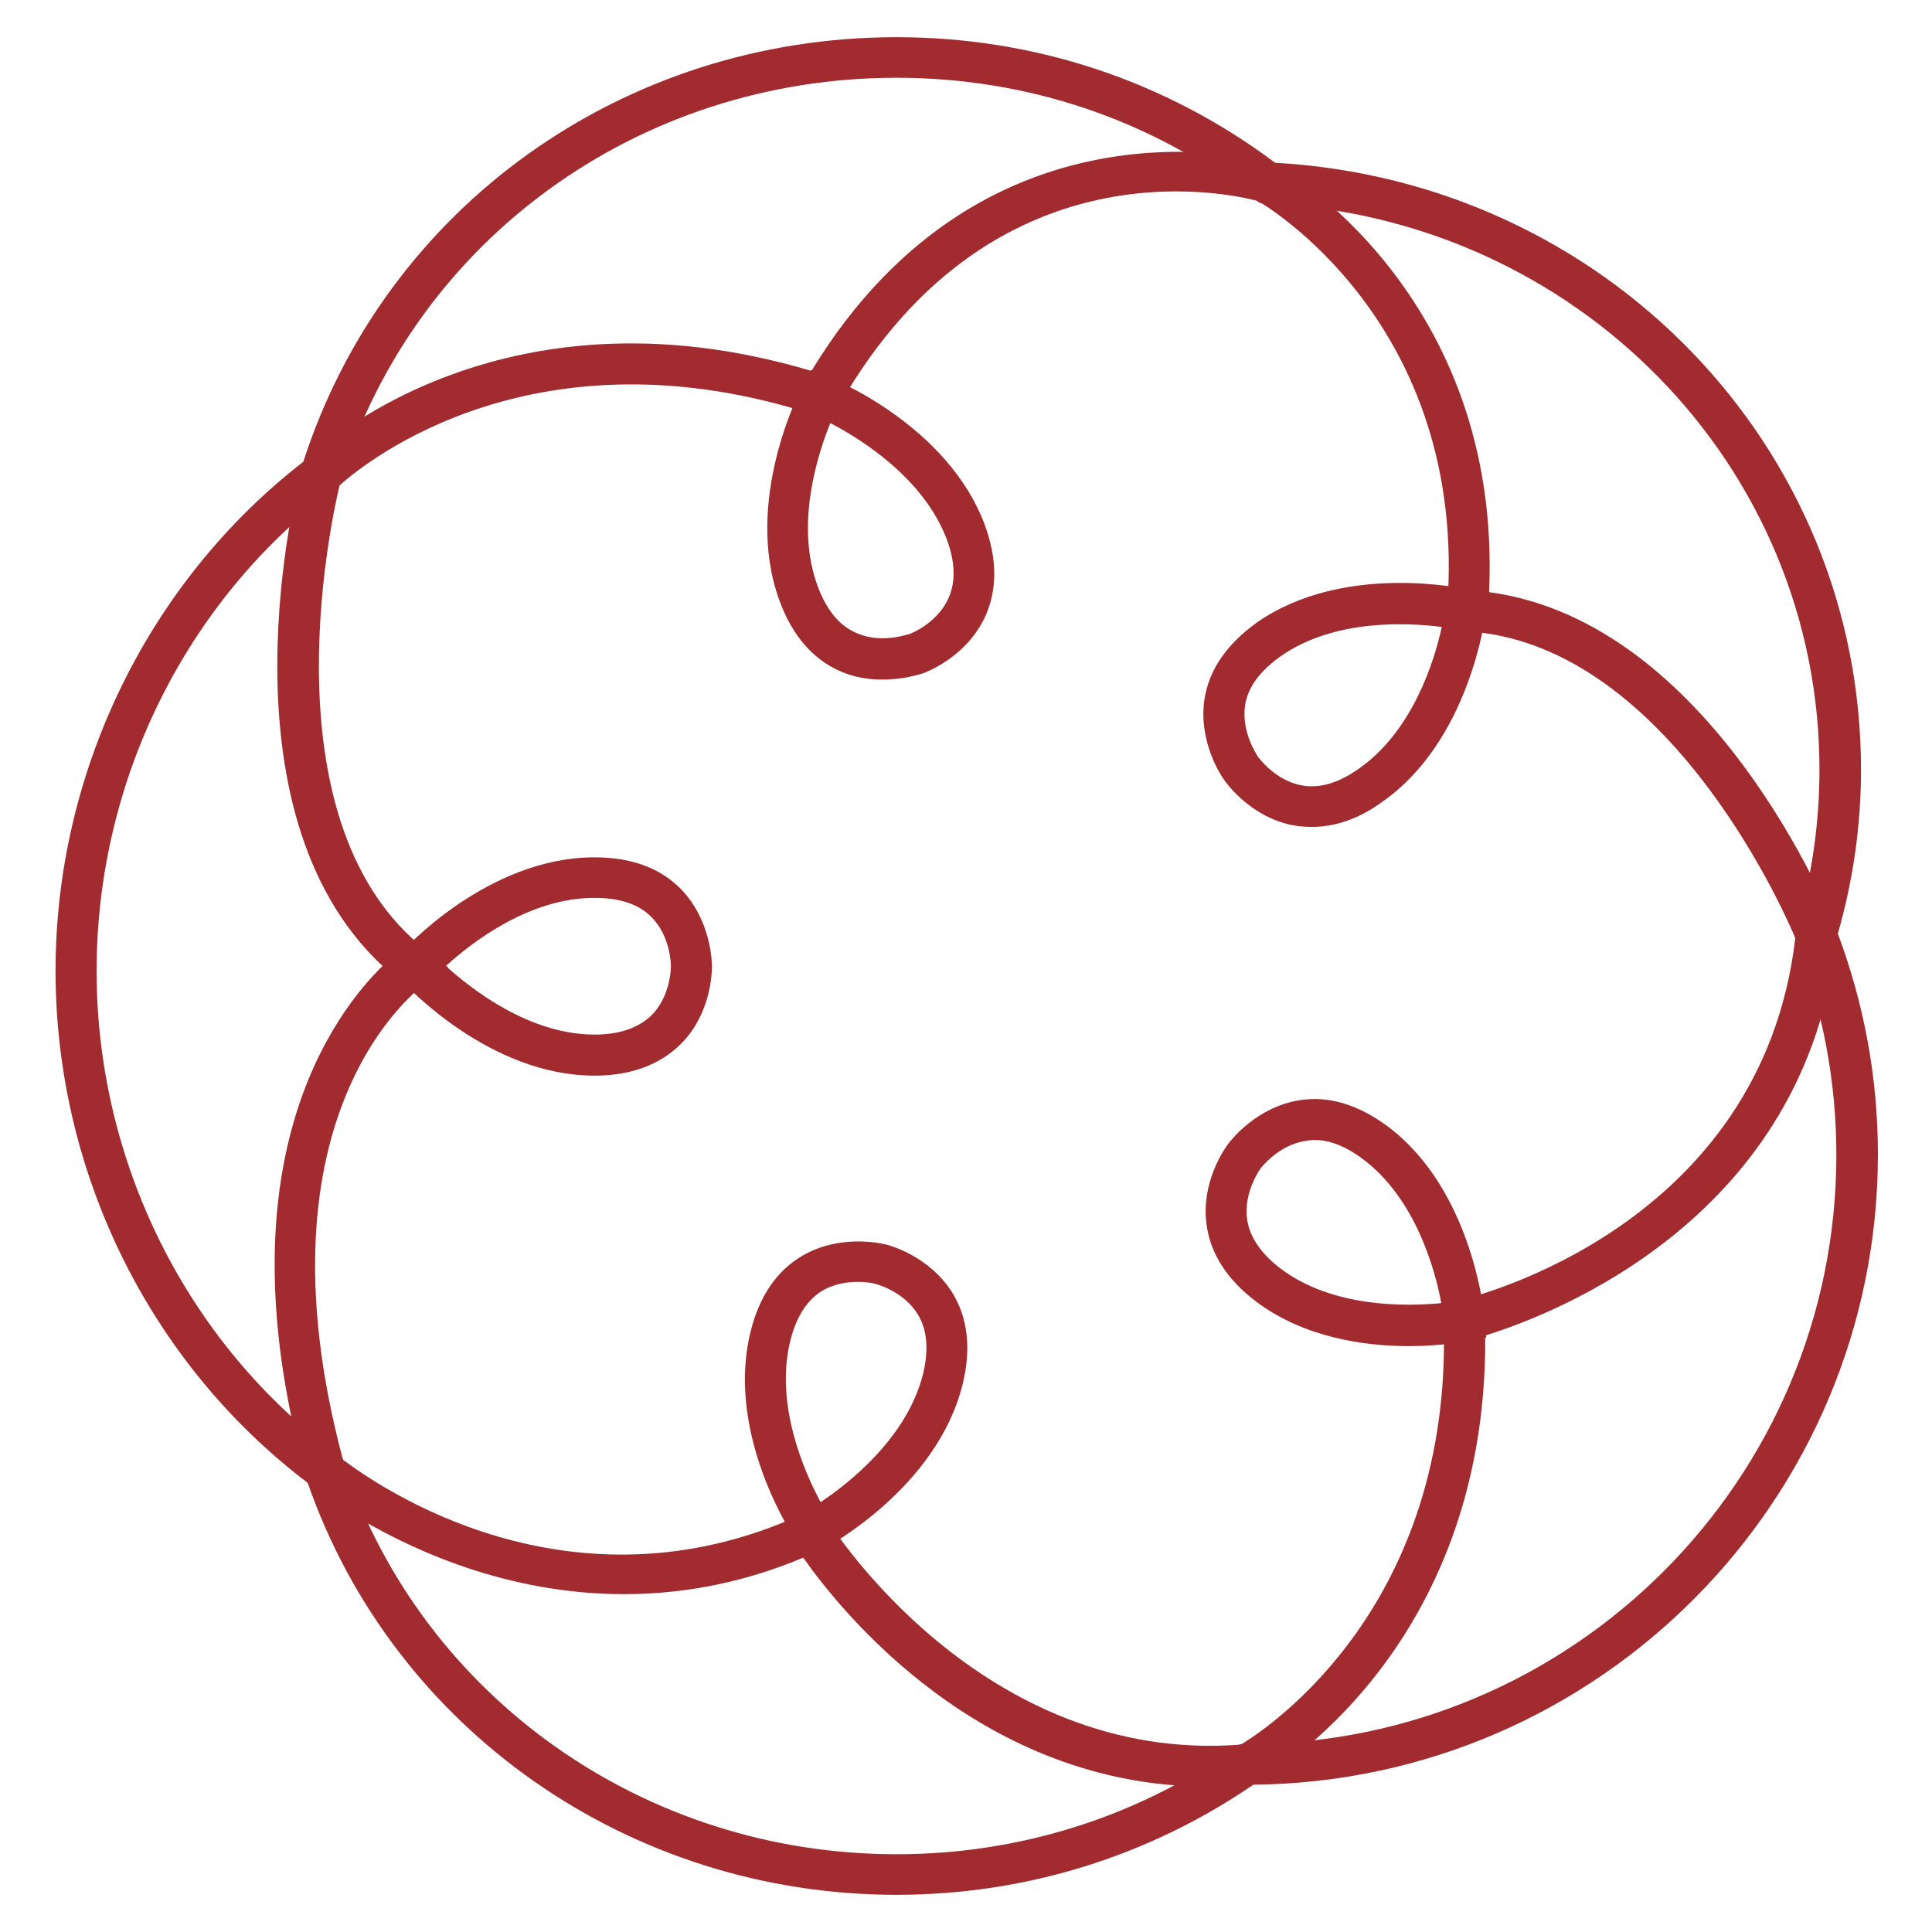 <?xml version="1.0" encoding="utf-8"?>
<!-- Generator: Adobe Illustrator 28.2.0, SVG Export Plug-In . SVG Version: 6.00 Build 0)  -->
<svg version="1.1" id="Livello_1" xmlns="http://www.w3.org/2000/svg" xmlns:xlink="http://www.w3.org/1999/xlink" x="0px" y="0px"
	 viewBox="0 0 400 400" style="enable-background:new 0 0 400 400;" xml:space="preserve">
<style type="text/css">
	.st0{fill:#A12B2E;}
</style>
<g>
	<path class="st0" d="M185.6,392.3c-55.3,0-104.1-34.2-121.9-85.3C31,282.2,11.5,242.7,11.5,201c0-41.2,19.2-80.5,51.3-105.4
		C79.8,42.9,129,7.7,185.6,7.7c28.6,0,55.7,9,78.4,26c68.2,3.8,121.3,58.7,121.3,125.6c0,11.5-1.6,22.9-4.8,34
		c5.5,14.7,8.3,30,8.3,45.7c0,71.6-57.9,129.8-129.3,130.5C237.7,384.4,212.2,392.3,185.6,392.3z M185.6,16.1
		c-53.4,0-99.6,33.5-115.1,83.3l-0.4,1.3l-1.1,0.8c-30.7,23.2-49,60.4-49,99.5c0,39.5,18.6,76.9,49.8,100.1l1.1,0.8l0.4,1.3
		c16.3,48.3,62.2,80.7,114.3,80.7c25.3,0,49.6-7.6,70.1-22l1.1-0.8h1.3c67.4,0,122.1-54.7,122.1-122c0-15.1-2.8-29.9-8.2-44
		l-0.5-1.4l0.4-1.4c3.2-10.7,4.8-21.8,4.8-33c0-62.8-50.3-114.3-114.6-117.2l-1.3-0.1l-1.1-0.8C238.5,24.8,212.8,16.1,185.6,16.1z"
		/>
	<path class="st0" d="M250.1,369.9c-47,0-76-36.3-83.8-47.4C110.9,345.7,65,308.1,64.6,307.7l-1-0.8l-0.3-1.3
		c-17.8-64.7,5.9-95.8,15.9-105.6C44.3,167.4,61.6,100,62.4,97.1l0.3-1.1l0.8-0.8C65.1,93.6,103,57.4,168,76.8
		c36.6-60.2,95.1-43.2,95.7-43c1.3,0.6,47.4,26.9,44.6,88.8c46.1,6.2,70.6,66.7,71.7,69.4l0.4,1l-0.1,1
		c-6.2,58.3-58.9,78.2-72.8,82.5c0.5,65.4-45.2,91.4-47.2,92.5l-1.7,0.5C255.7,369.8,252.8,369.9,250.1,369.9z M169.5,311.8l2,3.2
		c0.3,0.5,31.6,50.4,85.4,46.2c6-3.6,43.9-29,42-87.7l-0.1-3.5l3.4-0.8c2.6-0.6,62.5-15.1,69.5-75c-3.3-7.8-27.6-61.1-68.1-63.5
		l-4.3-0.3l0.3-4.3c4.7-59.5-38.8-84.3-39.2-84.5c-1.4-0.3-53.8-15.3-86.7,42.4l-1.7,3l-3.3-1.1c-57.4-18.6-92.5,9.3-98.4,14.6
		c-2.2,9.2-15,70.6,18,96.3l4.5,3.5l-4.7,3.3c-1.5,1.1-36.3,26.7-17.1,98.6c7,5.3,46.9,33.4,95.1,11.3L169.5,311.8z"/>
	<path class="st0" d="M190.3,293.8"/>
	<path class="st0" d="M123.1,222.7c-22,0-39.3-19-40.1-19.8l-2.5-2.8l2.5-2.8c0.7-0.8,18-19.8,40.1-19.8c7.6,0,13.6,2.2,17.9,6.6
		c6.2,6.4,6.4,15,6.4,16s-0.1,9.7-6.4,16C136.7,220.4,130.7,222.7,123.1,222.7z M92.3,200c5.3,4.8,17.3,14.2,30.8,14.2
		c5.2,0,9.1-1.4,11.8-4c4-4,4-10,4-10.1V200c0-0.1,0-6.1-4-10.1c-2.6-2.7-6.6-4-11.7-4C109.6,185.8,97.6,195.2,92.3,200z"/>
	<path class="st0" d="M182.7,140.7c-2.7,0-5.8-0.4-8.9-1.8c-5.6-2.5-9.8-7.4-12.4-14.5c-7.6-20.6,4.2-43.5,4.7-44.4l1.8-3.4l3.5,1.4
		c1,0.4,24.8,10,32.5,30.7c2.6,7.1,2.6,13.5,0,19.1c-3.8,8.1-11.9,11.3-12.8,11.6C190.4,139.6,187.1,140.7,182.7,140.7z M171.9,87.6
		c-2.7,6.7-7.3,21.1-2.6,33.8c1.8,4.8,4.4,8.1,7.9,9.6c5.2,2.4,10.8,0.3,10.9,0.3h0.1c0.1,0,5.7-2.1,8.1-7.3
		c1.6-3.4,1.5-7.6-0.3-12.4C191.2,99,178.3,90.9,171.9,87.6z"/>
	<path class="st0" d="M271.6,171.2c-1.2,0-2.5-0.1-3.7-0.3c-8.8-1.6-13.9-8.6-14.5-9.5c-0.6-0.8-5.4-8-4-16.8
		c1-6.1,4.7-11.3,10.8-15.7c18-12.6,43.1-7,44.2-6.8l3.7,0.9l-0.5,3.8c-0.1,1.1-3.4,26.6-21.4,39.2
		C281.4,169.5,276.5,171.2,271.6,171.2z M260.4,156.6c0,0,3.5,5,9.1,6c3.7,0.7,7.7-0.5,11.9-3.5c11.1-7.8,15.6-22.3,17.1-29.3
		c-7.2-0.9-22.3-1.7-33.4,6.1c-4.2,3-6.7,6.3-7.3,10C256.9,151.5,260.3,156.4,260.4,156.6L260.4,156.6z"/>
	<path class="st0" d="M291.7,278.7c-9.1,0-21.6-1.7-31.6-9.2c-6-4.5-9.5-9.9-10.3-16c-1.2-8.9,3.9-15.9,4.5-16.7s5.9-7.6,14.7-9
		c6.1-1,12.2,0.9,18.3,5.4c17.6,13.2,20,38.8,20.1,39.9l0.3,3.8l-3.7,0.7C303.5,277.7,298.6,278.7,291.7,278.7z M261,241.9
		L261,241.9c0,0-3.6,4.9-2.8,10.5c0.5,3.7,2.9,7.2,7,10.3c10.8,8.1,26,7.8,33.2,7.1c-1.3-7.1-5.4-21.7-16.2-29.8
		c-4.1-3.1-8.2-4.5-11.8-3.8C264.7,237,261.1,241.8,261,241.9L261,241.9z"/>
	<path class="st0" d="M167.1,322.4l-2.1-3.1c-0.6-0.9-14.9-22.2-9.6-43.6c1.8-7.3,5.4-12.6,10.7-15.7c7.7-4.5,16.1-2.6,17.1-2.4
		s9.3,2.5,14,10.1c3.2,5.2,3.9,11.6,2.1,18.9c-5.3,21.4-27.9,33.6-28.9,34.1L167.1,322.4z M177.5,265.4c-2.1,0-4.8,0.4-7.2,1.8
		c-3.2,1.9-5.5,5.5-6.7,10.5c-3.2,13.1,2.9,27,6.3,33.3c6-4,17.9-13.4,21.2-26.5c1.2-5,0.9-9.2-1.1-12.4c-3-4.9-8.8-6.3-8.8-6.3
		h-0.1C181,265.7,179.6,265.4,177.5,265.4z"/>
</g>
</svg>
